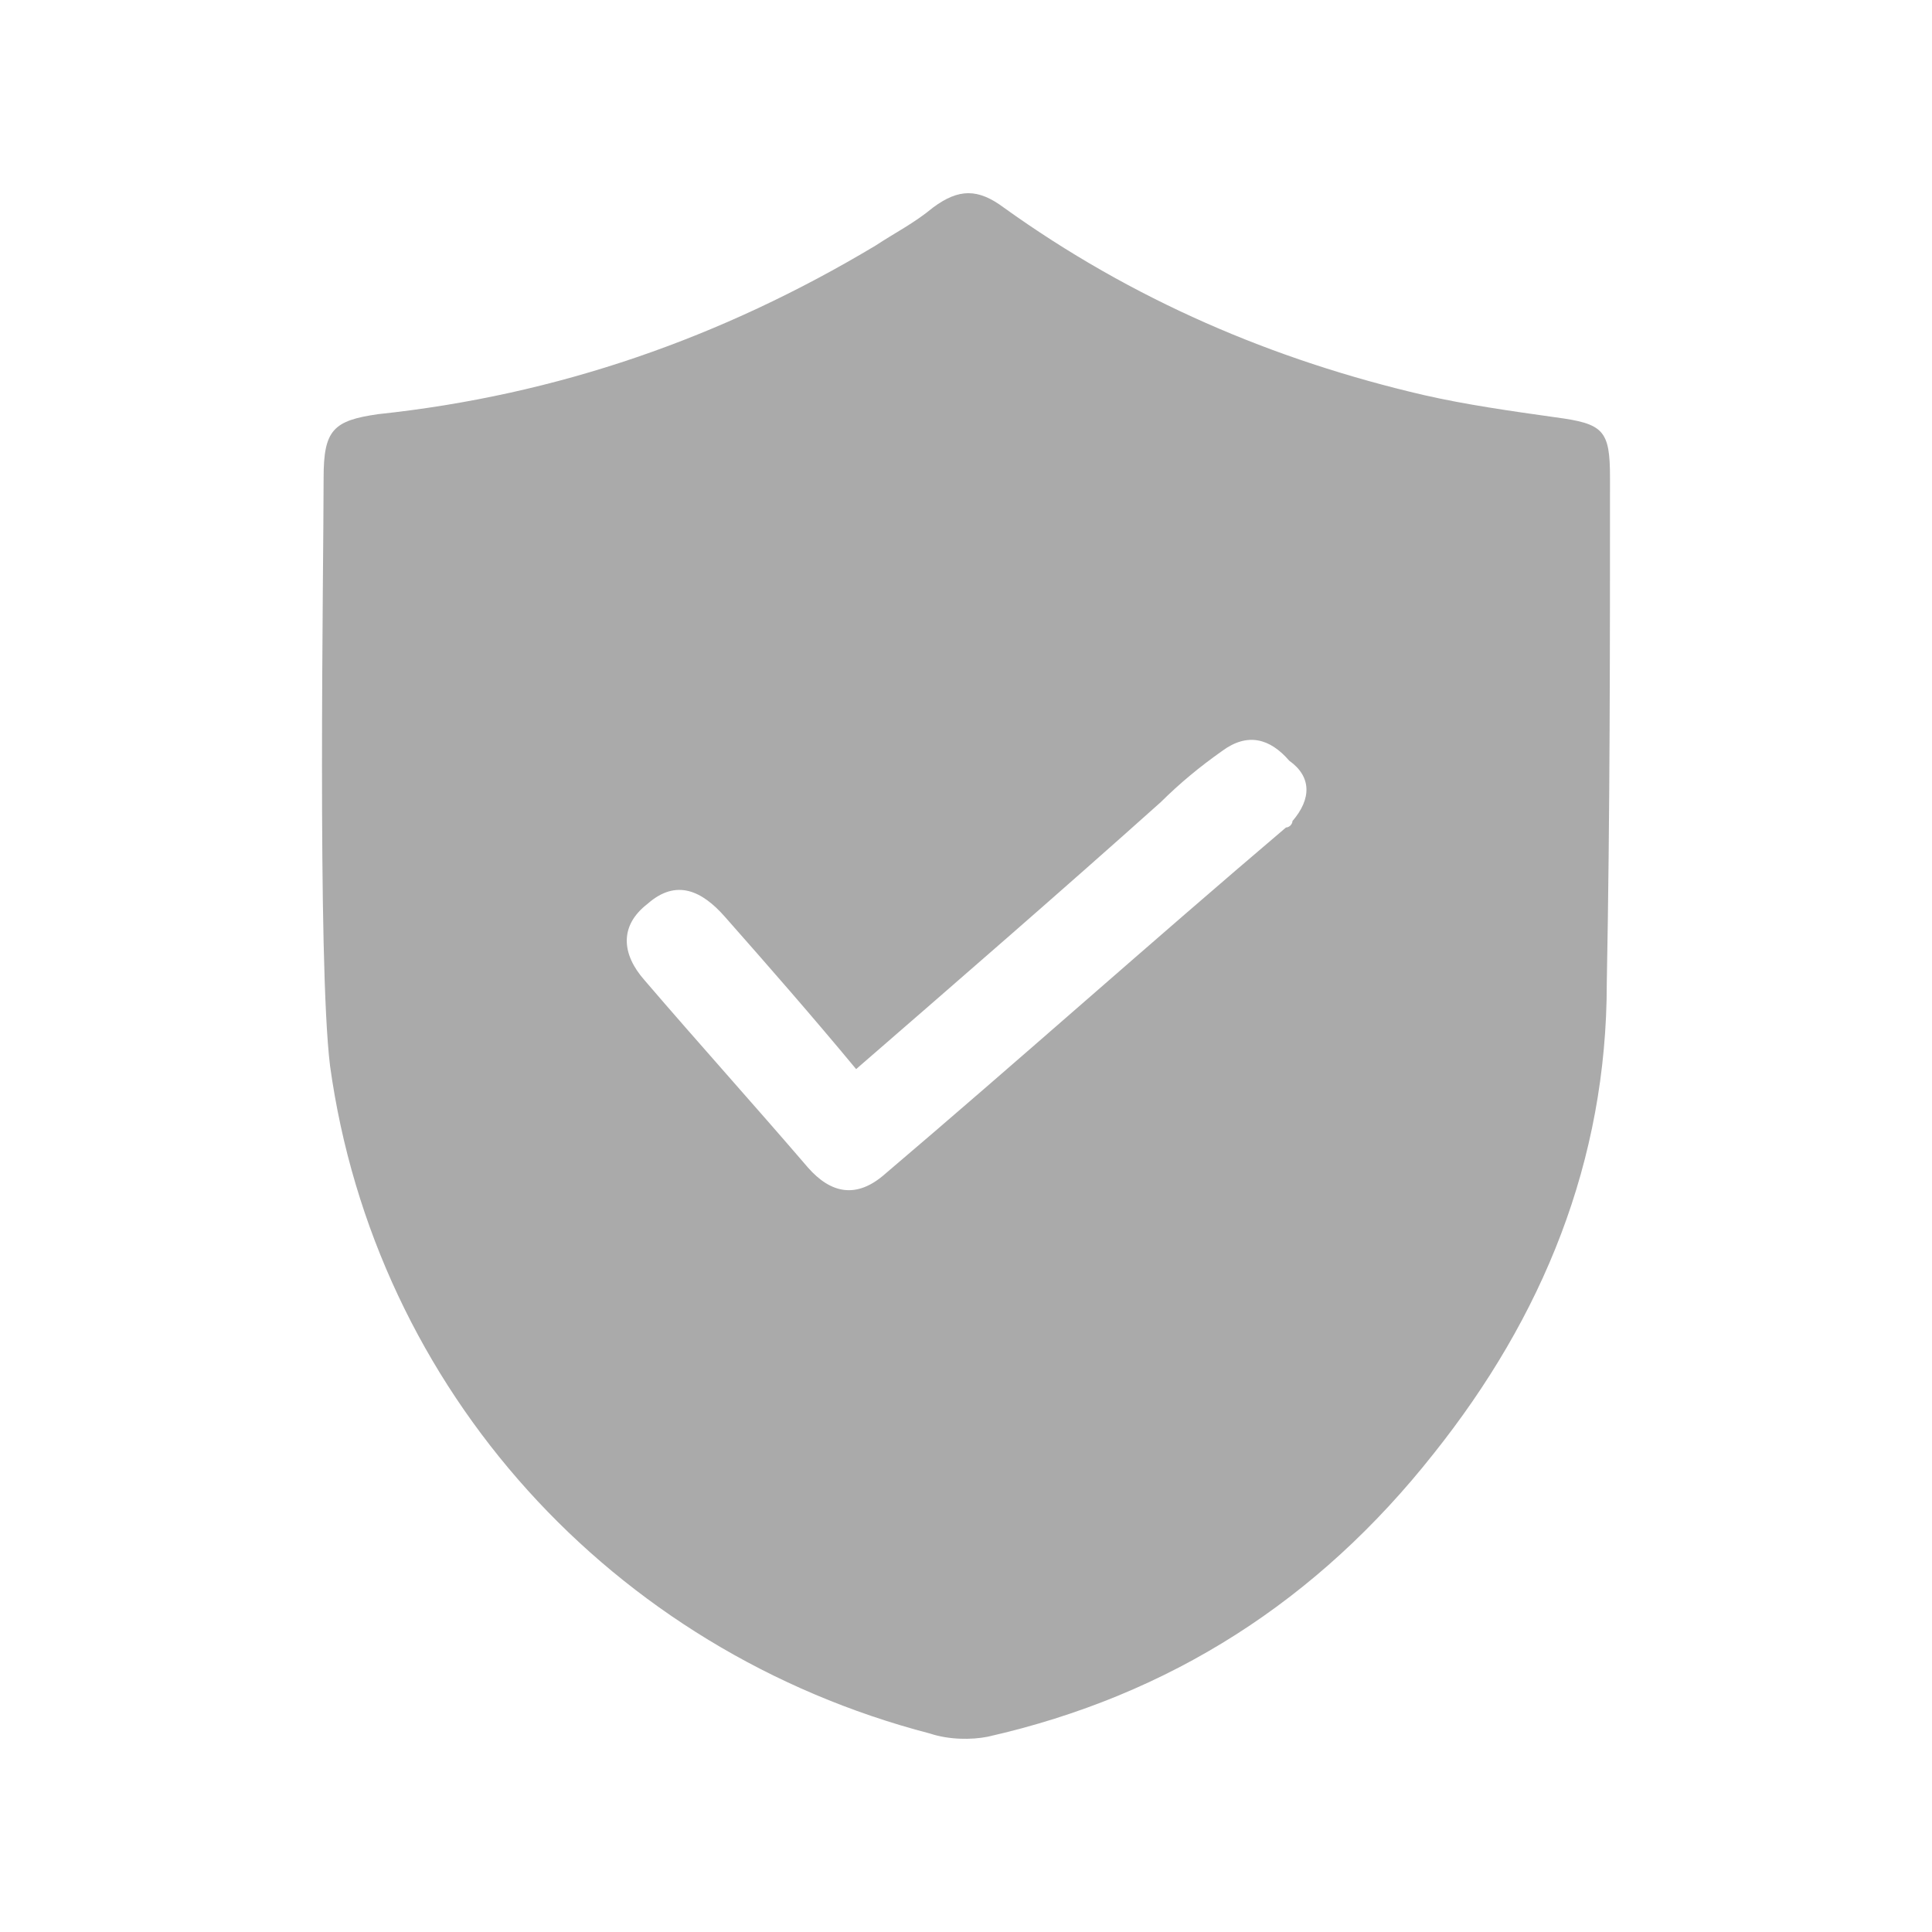 <svg width="30" height="30" viewBox="0 0 30 30" fill="none" xmlns="http://www.w3.org/2000/svg">
<path d="M25 7.418C25 6.678 24.9 6.579 24.153 6.48C23.456 6.382 22.758 6.283 22.111 6.135C19.77 5.592 17.578 4.654 15.585 3.222C15.187 2.926 14.888 2.926 14.489 3.222C14.191 3.469 13.892 3.617 13.593 3.815C11.202 5.246 8.661 6.135 5.872 6.431C5.174 6.53 5.025 6.678 5.025 7.418C5.025 8.801 4.925 14.922 5.125 16.551C5.822 21.587 9.508 25.635 14.44 26.918C14.739 27.017 15.087 27.017 15.336 26.968C18.176 26.326 20.467 24.845 22.26 22.574C23.954 20.451 24.95 18.032 24.95 15.268C25 12.651 25 10.035 25 7.418ZM20.069 12.75C20.069 12.799 20.019 12.849 19.969 12.849C17.877 14.626 15.834 16.452 13.742 18.23C13.294 18.625 12.895 18.526 12.547 18.131C11.7 17.144 10.853 16.206 10.006 15.218C9.658 14.823 9.608 14.379 10.056 14.034C10.504 13.639 10.903 13.836 11.252 14.231C11.949 15.021 12.597 15.761 13.294 16.601C14.888 15.218 16.482 13.836 18.026 12.454C18.325 12.158 18.624 11.911 18.973 11.664C19.371 11.368 19.72 11.466 20.019 11.812C20.367 12.059 20.367 12.404 20.069 12.75Z" fill="#AAAAAA"/>
</svg>

